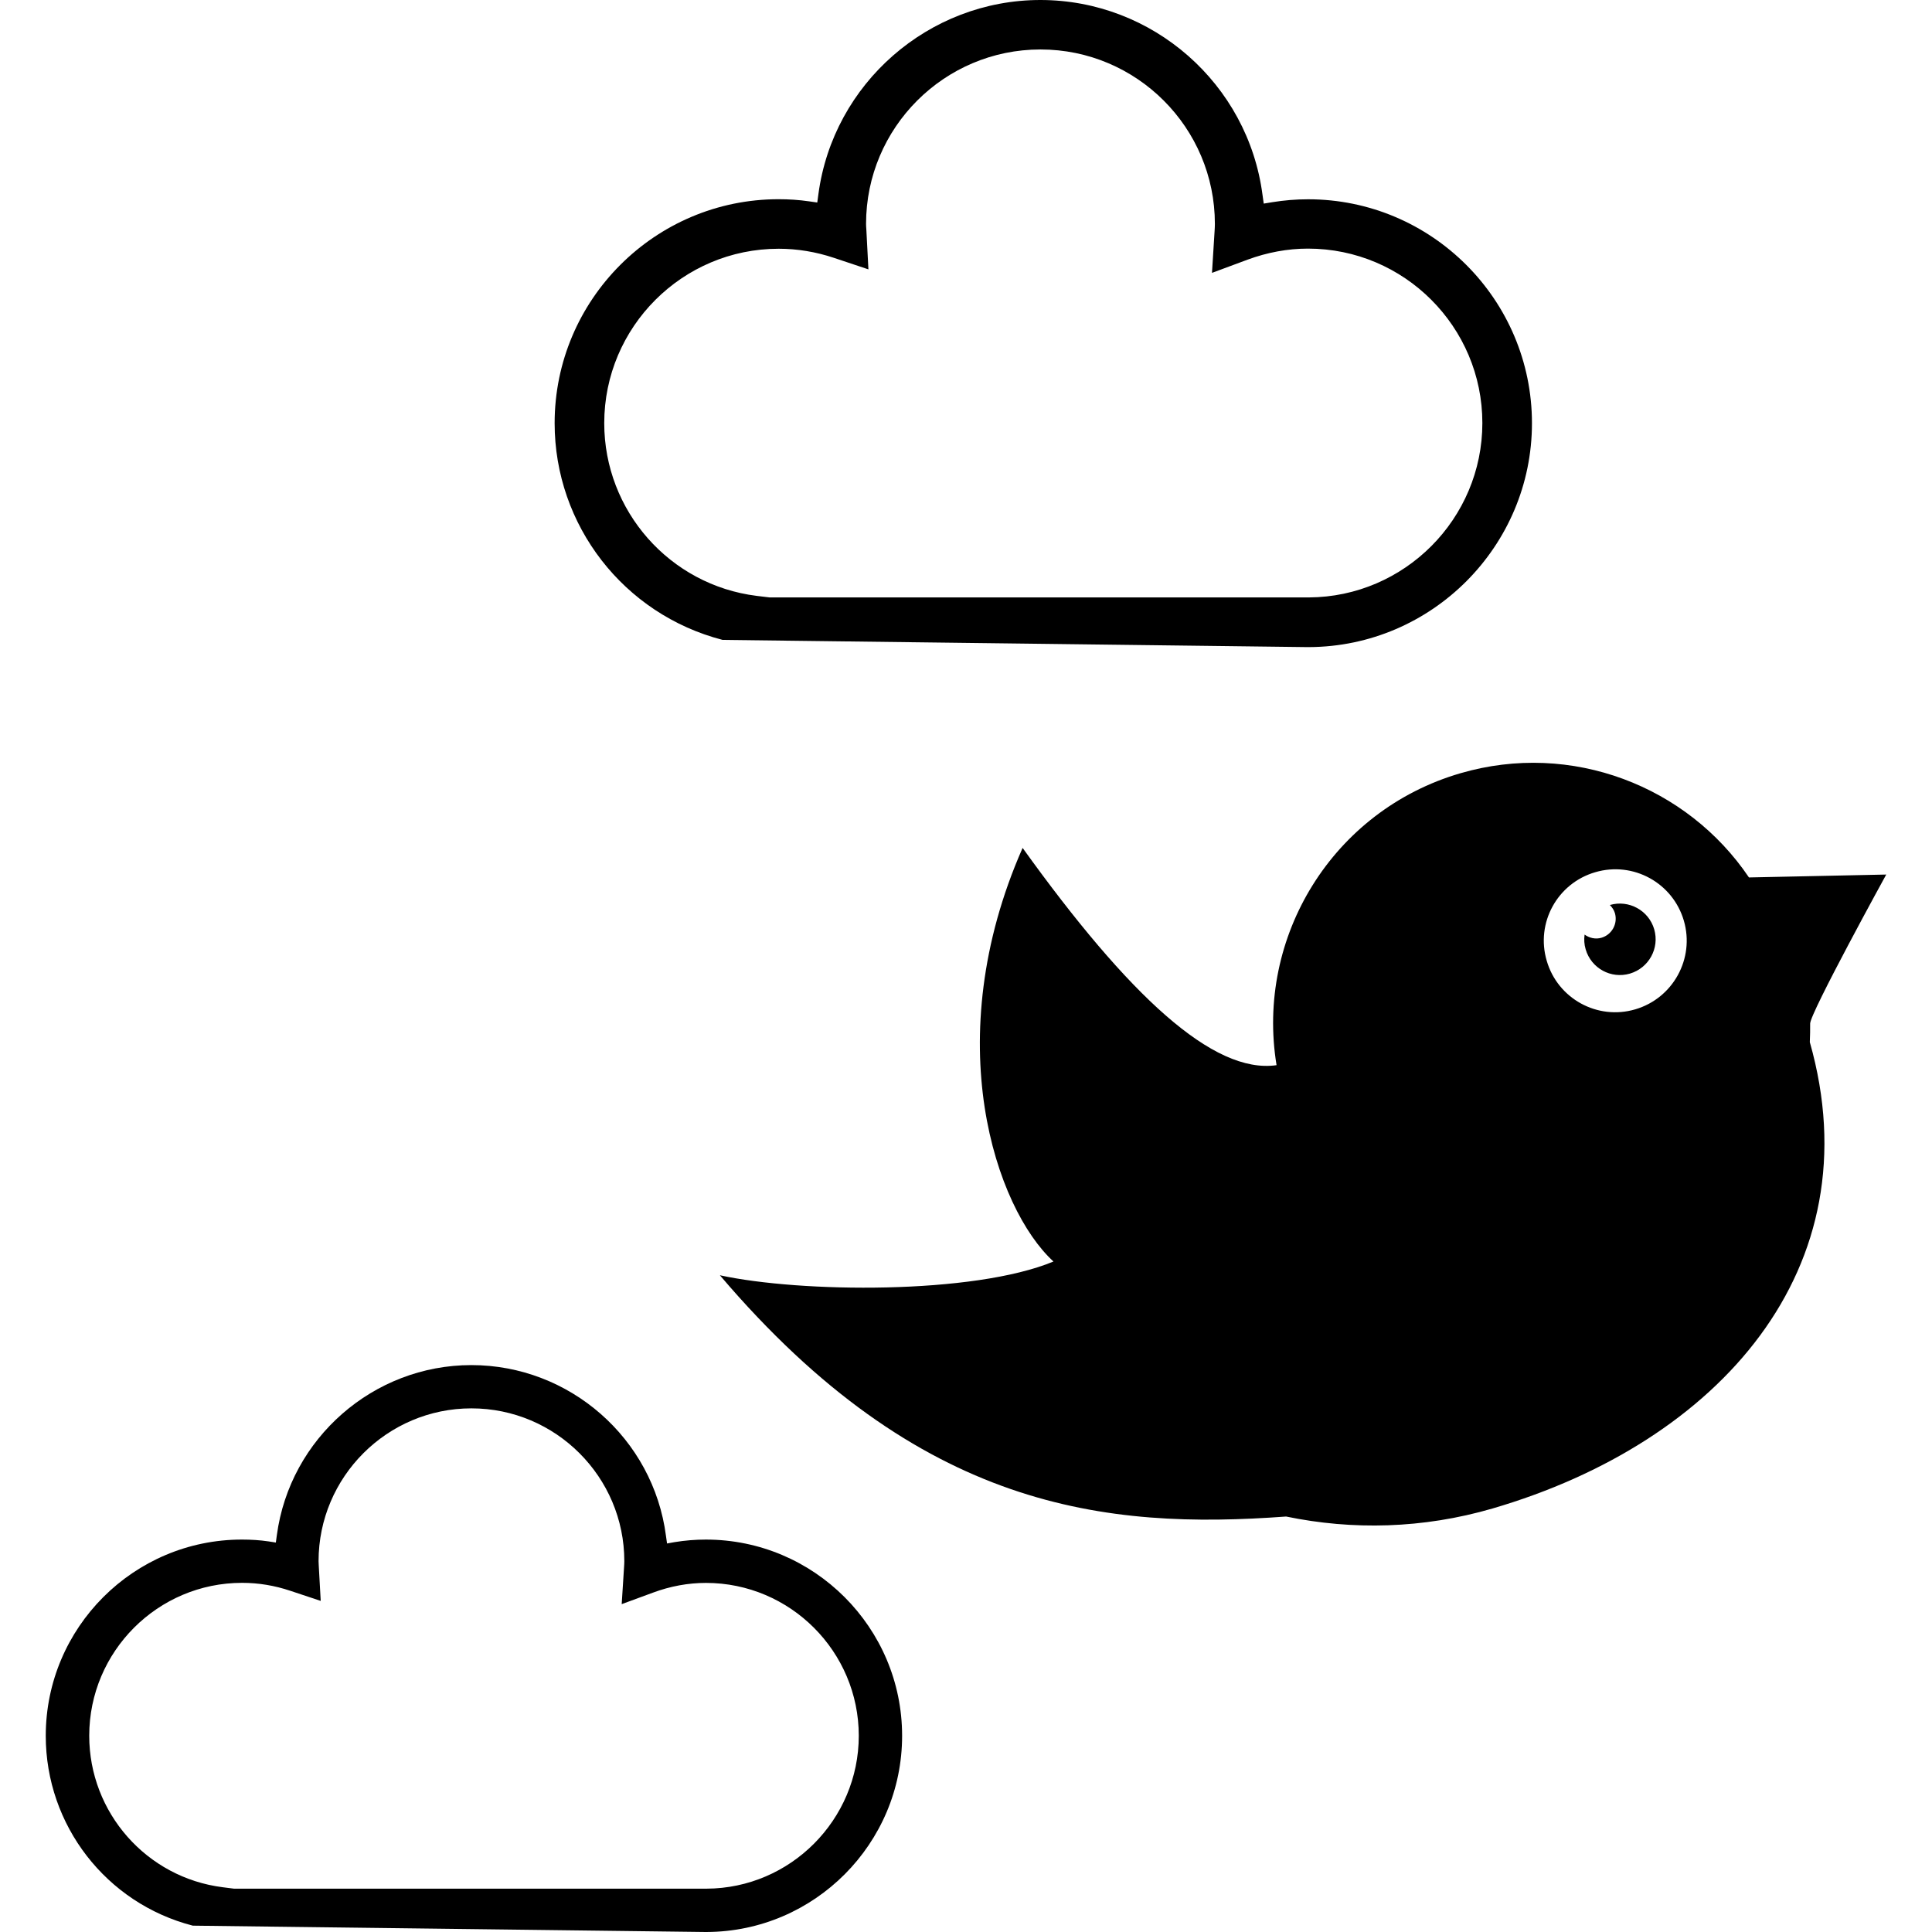 <?xml version="1.0" encoding="iso-8859-1"?>
<!-- Uploaded to: SVG Repo, www.svgrepo.com, Generator: SVG Repo Mixer Tools -->
<!DOCTYPE svg PUBLIC "-//W3C//DTD SVG 1.1//EN" "http://www.w3.org/Graphics/SVG/1.1/DTD/svg11.dtd">
<svg fill="#000000" version="1.1" id="Capa_1" xmlns="http://www.w3.org/2000/svg" xmlns:xlink="http://www.w3.org/1999/xlink" 
	 width="800px" height="800px" viewBox="0 0 28.668 28.668"
	 xml:space="preserve">
<g>
	<g>
		<path d="M26.86,15.188c0-0.157,1.129-2.211,1.129-2.211l-2.037,0.043c-0.914-1.354-2.631-2.028-4.282-1.546
			c-1.896,0.553-3.04,2.43-2.728,4.33l-0.002,0.002c-0.936,0.133-2.187-1.026-3.766-3.224c-1.258,2.853-0.398,5.354,0.458,6.137
			c-1.188,0.493-3.757,0.464-4.95,0.204c2.967,3.488,5.732,3.776,8.402,3.58c0.984,0.204,2.029,0.182,3.062-0.119
			c3.357-0.98,5.663-3.561,4.709-6.92C26.86,15.366,26.86,15.273,26.86,15.188z M24.265,14.977
			c-0.562,0.166-1.152-0.159-1.314-0.721c-0.166-0.562,0.158-1.151,0.721-1.314c0.562-0.165,1.15,0.158,1.314,0.72
			S24.825,14.813,24.265,14.977z"/>
		<path d="M23.888,13.429L23.888,13.429c0.033,0.034,0.061,0.073,0.075,0.121c0.045,0.156-0.044,0.319-0.2,0.365
			c-0.09,0.026-0.18,0.003-0.25-0.047c-0.01,0.071-0.006,0.146,0.016,0.219c0.082,0.281,0.375,0.442,0.656,0.36
			c0.281-0.083,0.443-0.376,0.361-0.658C24.464,13.509,24.169,13.347,23.888,13.429z"/>
		<path d="M10.722,9.495l8.675,0.107h0.025c1.825-0.007,3.31-1.498,3.31-3.322c0-1.833-1.49-3.323-3.322-3.323
			c-0.18,0-0.357,0.015-0.53,0.043l-0.128,0.021l-0.018-0.128C18.519,1.243,17.103,0,15.438,0c-1.658,0-3.074,1.238-3.294,2.88
			l-0.017,0.125l-0.125-0.018c-0.145-0.021-0.296-0.031-0.449-0.031c-1.832,0-3.323,1.491-3.323,3.323
			C8.23,7.794,9.255,9.116,10.722,9.495z M11.554,3.691c0.275,0,0.551,0.045,0.82,0.135l0.512,0.171l-0.031-0.596
			c-0.002-0.025-0.004-0.051-0.004-0.079c0-1.427,1.16-2.588,2.588-2.588s2.588,1.161,2.588,2.588c0,0.035-0.002,0.068-0.004,0.102
			l-0.039,0.625l0.528-0.196c0.293-0.108,0.595-0.164,0.896-0.164c1.428,0,2.588,1.161,2.588,2.588c0,1.42-1.154,2.581-2.576,2.588
			h-8l-0.191-0.023C9.938,8.682,8.966,7.58,8.966,6.279C8.966,4.852,10.127,3.691,11.554,3.691z"/>
		<path d="M10.474,22.845c-0.156,0-0.313,0.013-0.465,0.038l-0.111,0.02l-0.016-0.113c-0.188-1.445-1.429-2.534-2.888-2.534
			c-1.452,0-2.693,1.085-2.886,2.524l-0.015,0.109l-0.109-0.017c-0.128-0.019-0.26-0.027-0.394-0.027
			c-1.605,0-2.911,1.306-2.911,2.912c0,1.327,0.897,2.486,2.182,2.817l7.604,0.094h0.021c1.6-0.006,2.9-1.312,2.9-2.911
			C13.386,24.15,12.079,22.845,10.474,22.845z M10.484,28.025H3.472l-0.166-0.021c-1.131-0.142-1.982-1.108-1.982-2.248
			c0-1.251,1.018-2.269,2.268-2.269c0.241,0,0.482,0.039,0.719,0.119l0.448,0.149L4.73,23.234c-0.002-0.021-0.003-0.045-0.003-0.068
			c0-1.25,1.018-2.268,2.268-2.268c1.251,0,2.269,1.018,2.269,2.268c0,0.029-0.002,0.061-0.004,0.089l-0.035,0.548l0.465-0.171
			c0.256-0.095,0.521-0.144,0.785-0.144c1.25,0,2.268,1.018,2.268,2.269C12.742,27.002,11.729,28.02,10.484,28.025z"/>
	</g>
</g>
</svg>
